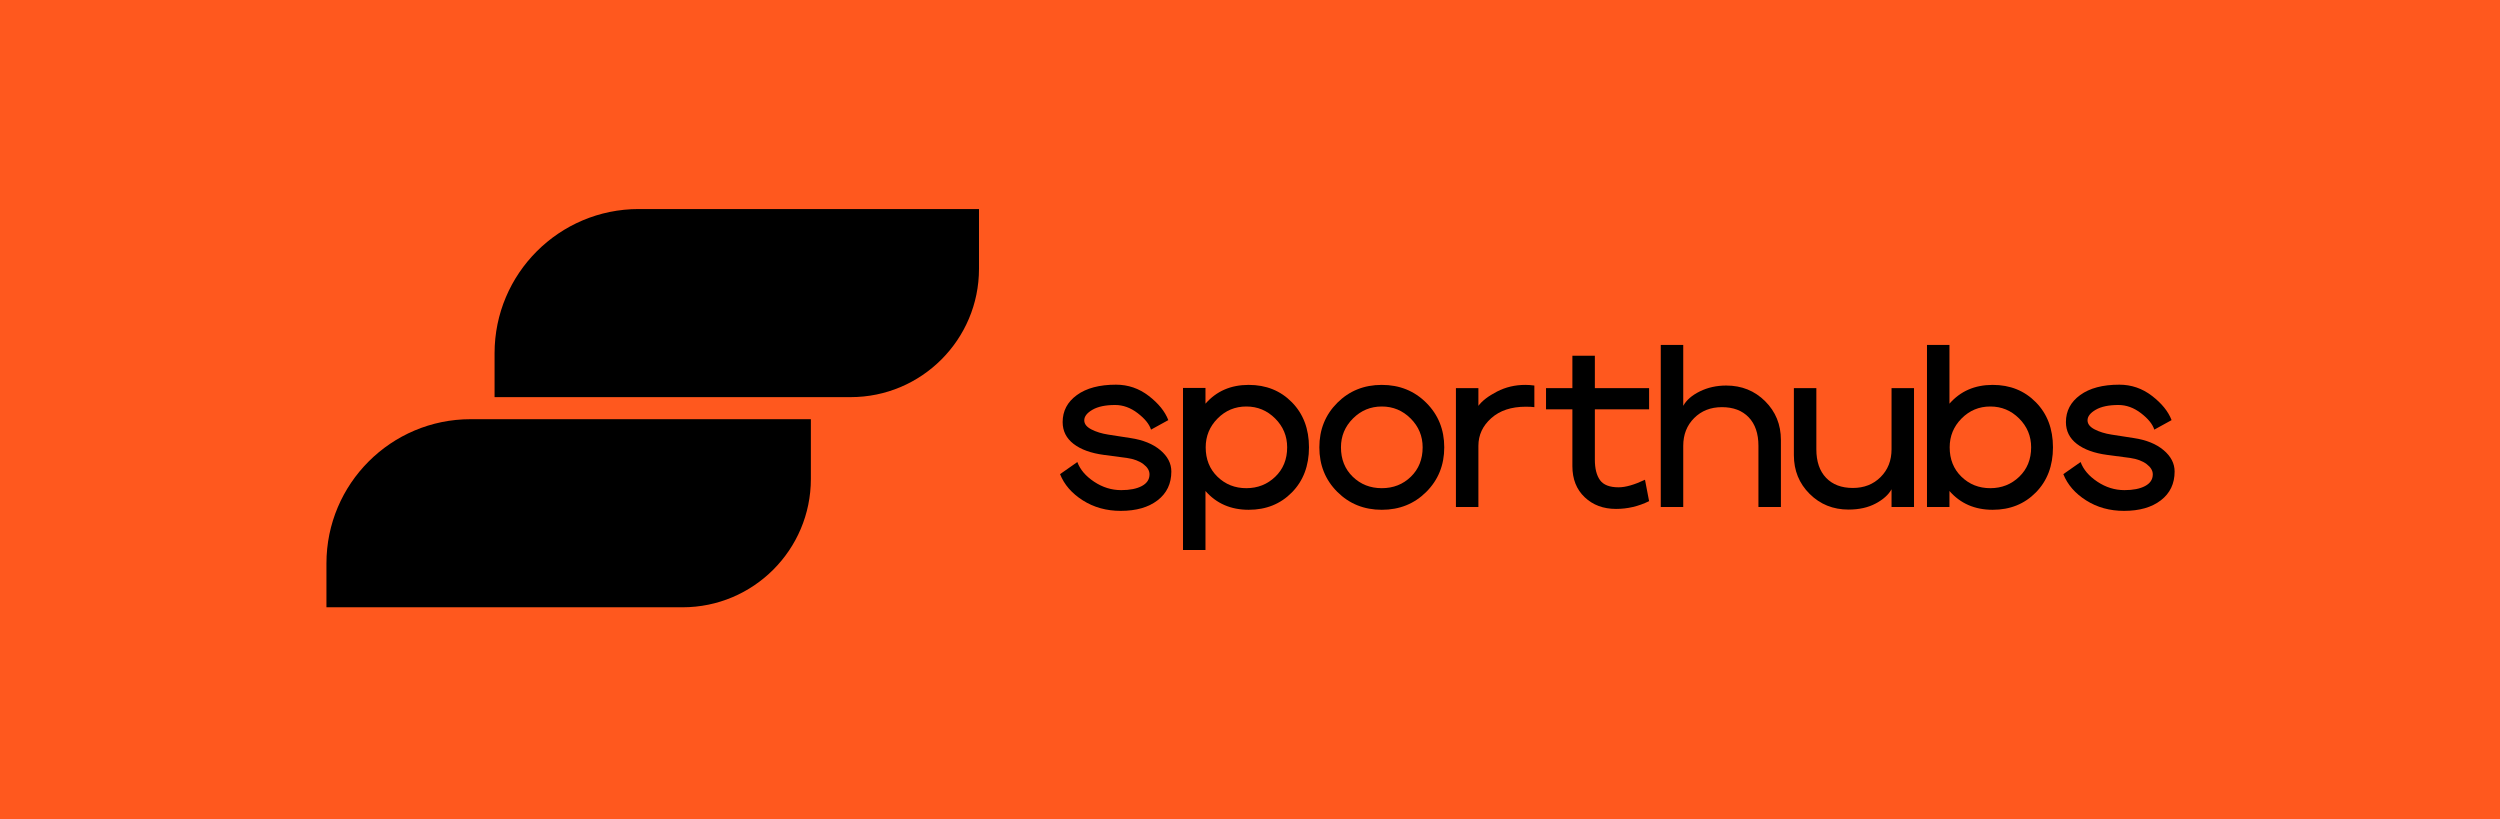 <?xml version="1.0" encoding="UTF-8"?> <svg xmlns="http://www.w3.org/2000/svg" id="Ebene_1" viewBox="0 0 833 273"><defs><style> .cls-1 { fill: #ff581e; } </style></defs><rect class="cls-1" x="-1.5" y="-.5" width="836" height="275"></rect><g><g><path d="M367.826,151.574c-4.32-.576-7.693-1.8-10.116-3.672-2.424-1.872-3.636-4.295-3.636-7.272,0-3.696,1.584-6.696,4.752-9,3.168-2.304,7.511-3.456,13.032-3.456,4.032,0,7.668,1.249,10.908,3.744,3.24,2.496,5.411,5.184,6.516,8.064l-5.76,3.168c-.576-1.824-2.052-3.647-4.428-5.472-2.376-1.824-4.885-2.736-7.524-2.736-3.216,0-5.736.529-7.56,1.584-1.825,1.056-2.736,2.232-2.736,3.528,0,1.201.792,2.208,2.376,3.024,1.584.817,3.456,1.393,5.616,1.728l7.416,1.152c4.176.624,7.488,1.969,9.936,4.032,2.448,2.064,3.672,4.44,3.672,7.128,0,4.032-1.524,7.225-4.572,9.576-3.048,2.351-7.14,3.528-12.276,3.528-4.752,0-8.964-1.164-12.636-3.492-3.672-2.328-6.205-5.244-7.596-8.748l5.76-4.032c.911,2.497,2.772,4.68,5.58,6.552,2.808,1.872,5.82,2.808,9.036,2.808,2.88,0,5.172-.456,6.876-1.368,1.703-.911,2.556-2.208,2.556-3.888,0-1.248-.684-2.387-2.052-3.42-1.368-1.032-3.204-1.716-5.508-2.052l-7.632-1.008Z"></path><path d="M401.665,183.254h-7.488v-54h7.488v5.256c3.647-4.176,8.448-6.264,14.4-6.264,5.808,0,10.608,1.933,14.4,5.796,3.791,3.864,5.688,8.868,5.688,15.012,0,6.145-1.897,11.149-5.688,15.012-3.792,3.864-8.593,5.796-14.4,5.796-5.952,0-10.752-2.088-14.4-6.264v19.656ZM424.885,139.442c-2.664-2.664-5.868-3.996-9.612-3.996-3.744,0-6.937,1.332-9.576,3.996-2.641,2.664-3.96,5.868-3.96,9.612,0,3.985,1.307,7.249,3.924,9.792,2.616,2.545,5.82,3.816,9.612,3.816,3.792,0,7.008-1.271,9.648-3.816,2.639-2.543,3.96-5.807,3.96-9.792,0-3.744-1.332-6.948-3.996-9.612Z"></path><path d="M445.584,163.886c-3.985-3.983-5.976-8.928-5.976-14.832,0-5.904,1.991-10.847,5.976-14.832,3.983-3.983,8.928-5.976,14.832-5.976,5.904,0,10.847,1.993,14.832,5.976,3.983,3.985,5.976,8.928,5.976,14.832,0,5.904-1.993,10.849-5.976,14.832-3.985,3.985-8.928,5.976-14.832,5.976-5.904,0-10.849-1.991-14.832-5.976ZM446.809,149.054c0,3.985,1.307,7.249,3.924,9.792,2.616,2.545,5.843,3.816,9.684,3.816,3.839,0,7.067-1.271,9.684-3.816,2.616-2.543,3.924-5.807,3.924-9.792,0-3.744-1.332-6.948-3.996-9.612s-5.868-3.996-9.612-3.996-6.948,1.332-9.612,3.996c-2.664,2.664-3.996,5.868-3.996,9.612Z"></path><path d="M511.248,135.662c-.624-.096-1.584-.144-2.88-.144-4.8,0-8.629,1.272-11.484,3.816-2.856,2.544-4.284,5.616-4.284,9.216v20.376h-7.488v-39.6h7.488v5.904c1.248-1.68,3.312-3.264,6.192-4.752,2.88-1.487,6.023-2.232,9.432-2.232,1.008,0,2.016.072,3.024.216v7.2Z"></path><path d="M523.919,155.318v-18.936h-8.784v-7.056h8.784v-10.8h7.488v10.8h18.072v7.056h-18.072v16.776c0,2.977.576,5.256,1.728,6.84s3.215,2.376,6.192,2.376c2.304,0,5.231-.839,8.784-2.52l1.368,7.128c-3.504,1.728-7.177,2.592-11.016,2.592-4.225,0-7.704-1.296-10.44-3.888-2.736-2.592-4.104-6.048-4.104-10.368Z"></path><path d="M553.367,114.926h7.488v20.304c1.055-1.919,2.904-3.528,5.544-4.824,2.64-1.296,5.568-1.944,8.784-1.944,5.136,0,9.456,1.74,12.96,5.22,3.503,3.481,5.256,7.789,5.256,12.924v22.32h-7.488v-20.376c0-4.079-1.08-7.247-3.24-9.504-2.16-2.256-5.137-3.384-8.928-3.384-3.744,0-6.829,1.213-9.252,3.636-2.424,2.424-3.636,5.508-3.636,9.252v20.376h-7.488v-54Z"></path><path d="M637.75,168.926h-7.488v-5.904c-1.008,1.825-2.772,3.409-5.292,4.752s-5.533,2.016-9.036,2.016c-5.137,0-9.457-1.739-12.96-5.22-3.504-3.479-5.256-7.787-5.256-12.924v-22.32h7.488v20.376c0,4.081,1.08,7.249,3.24,9.504,2.16,2.257,5.136,3.384,8.928,3.384,3.744,0,6.828-1.212,9.252-3.636,2.423-2.423,3.636-5.508,3.636-9.252v-20.376h7.488v39.6Z"></path><path d="M649.559,168.926h-7.488v-54h7.488v19.584c3.647-4.176,8.448-6.264,14.4-6.264,5.808,0,10.608,1.933,14.4,5.796,3.791,3.864,5.688,8.868,5.688,15.012,0,6.145-1.897,11.149-5.688,15.012-3.792,3.864-8.593,5.796-14.4,5.796-5.952,0-10.752-2.088-14.4-6.264v5.328ZM672.779,139.442c-2.664-2.664-5.868-3.996-9.612-3.996-3.744,0-6.937,1.332-9.576,3.996-2.641,2.664-3.96,5.868-3.96,9.612,0,3.985,1.307,7.249,3.924,9.792,2.616,2.545,5.82,3.816,9.612,3.816,3.792,0,7.008-1.271,9.648-3.816,2.639-2.543,3.96-5.807,3.96-9.792,0-3.744-1.332-6.948-3.996-9.612Z"></path><path d="M702.118,151.574c-4.32-.576-7.693-1.8-10.116-3.672-2.424-1.872-3.636-4.295-3.636-7.272,0-3.696,1.584-6.696,4.752-9,3.168-2.304,7.511-3.456,13.032-3.456,4.032,0,7.668,1.249,10.908,3.744,3.24,2.496,5.411,5.184,6.516,8.064l-5.76,3.168c-.576-1.824-2.052-3.647-4.428-5.472-2.376-1.824-4.885-2.736-7.524-2.736-3.216,0-5.736.529-7.56,1.584-1.825,1.056-2.736,2.232-2.736,3.528,0,1.201.792,2.208,2.376,3.024,1.584.817,3.456,1.393,5.616,1.728l7.416,1.152c4.176.624,7.488,1.969,9.936,4.032,2.448,2.064,3.672,4.44,3.672,7.128,0,4.032-1.524,7.225-4.572,9.576-3.048,2.351-7.14,3.528-12.276,3.528-4.752,0-8.964-1.164-12.636-3.492-3.672-2.328-6.205-5.244-7.596-8.748l5.76-4.032c.911,2.497,2.772,4.68,5.58,6.552,2.808,1.872,5.82,2.808,9.036,2.808,2.88,0,5.172-.456,6.876-1.368,1.703-.911,2.556-2.208,2.556-3.888,0-1.248-.684-2.387-2.052-3.42-1.368-1.032-3.204-1.716-5.508-2.052l-7.632-1.008Z"></path></g><g><path d="M156.82,139.676h113.361v19.913c0,23.6-19.16,42.76-42.76,42.76h-118.65v-14.624c0-26.519,21.53-48.05,48.05-48.05Z"></path><path d="M212.841,69.65h113.361v19.913c0,23.6-19.16,42.76-42.76,42.76h-118.65v-14.624c0-26.519,21.53-48.05,48.05-48.05Z"></path></g></g></svg> 